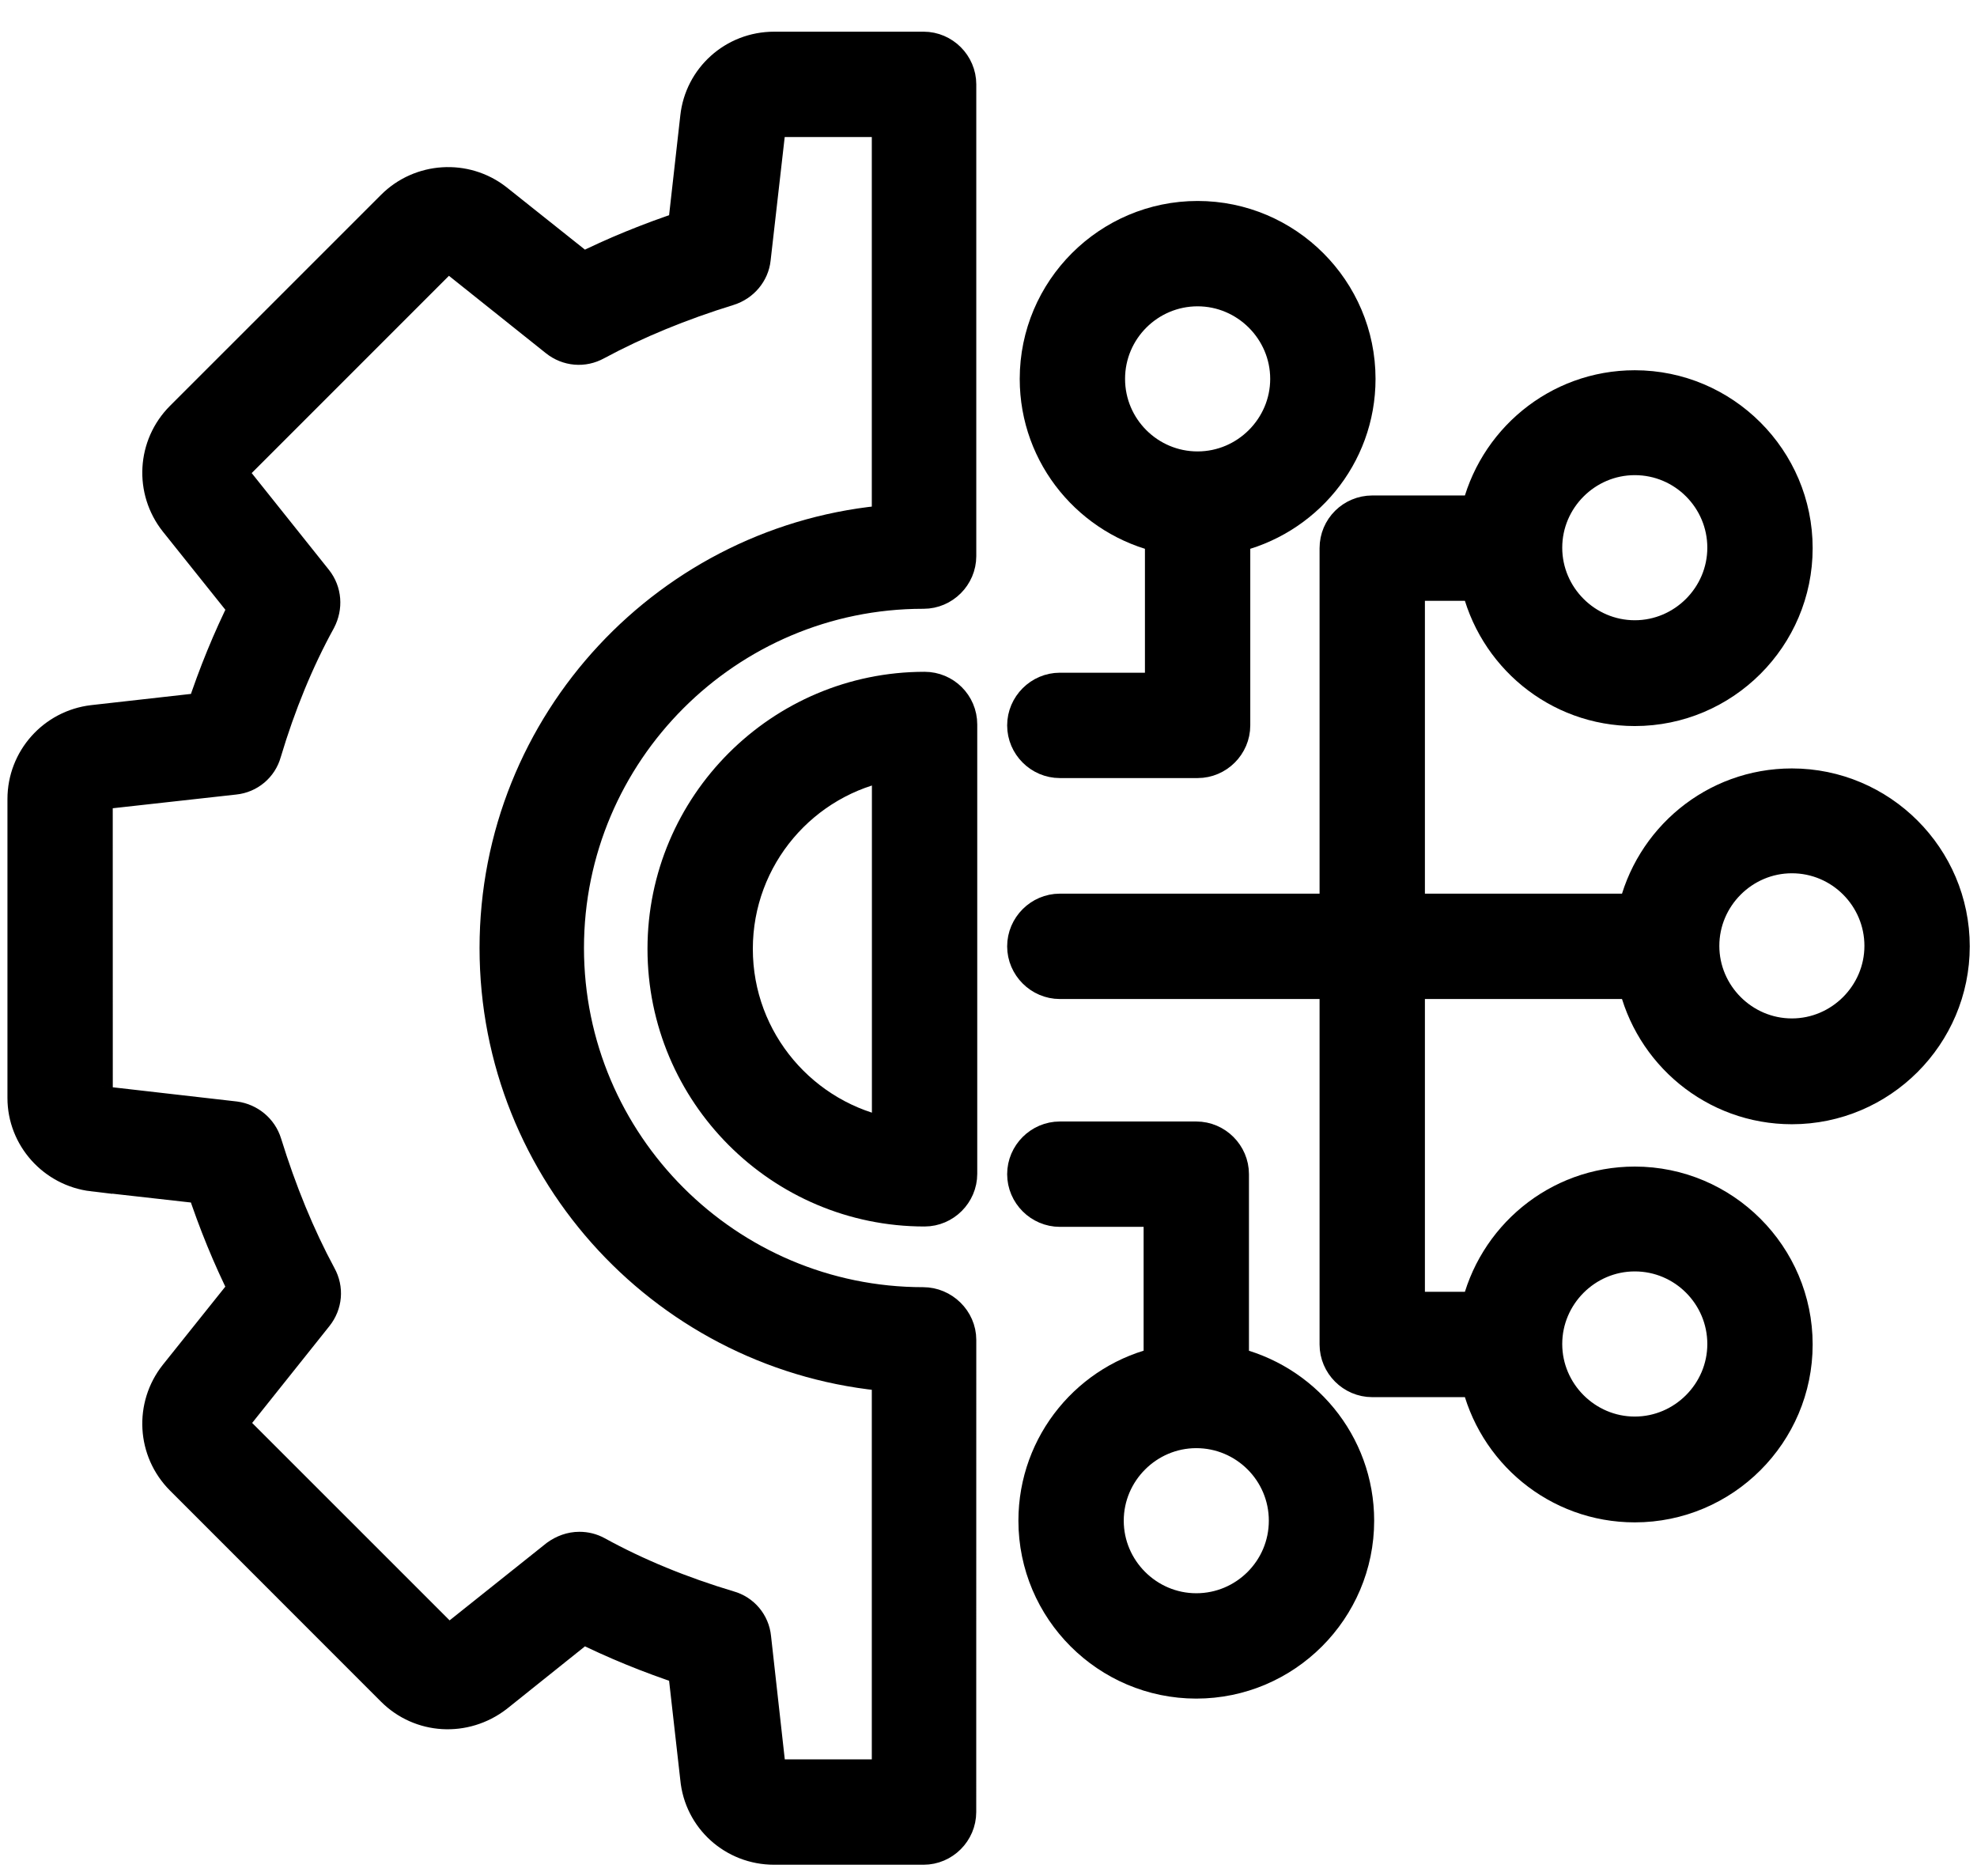 <?xml version="1.0" encoding="UTF-8"?>
<svg width="39px" height="37px" viewBox="0 0 39 37" version="1.1" xmlns="http://www.w3.org/2000/svg" xmlns:xlink="http://www.w3.org/1999/xlink">
    <!-- Generator: Sketch 51.3 (57544) - http://www.bohemiancoding.com/sketch -->
    <title>Group</title>
    <desc>Created with Sketch.</desc>
    <defs></defs>
    <g id="Page-1" stroke="none" stroke-width="1" fill="none" fill-rule="evenodd">
        <g id="Group" transform="translate(0, 1)" fill="#000000" fill-rule="nonzero" stroke="#000000" stroke-width="0.75">
            <path d="M1.84,22.125 L4.045,22.373 C4.284,23.099 4.567,23.79 4.886,24.427 L3.505,26.154 C3.036,26.747 3.08,27.597 3.62,28.137 L7.781,32.299 C8.312,32.83 9.153,32.883 9.764,32.414 L11.491,31.032 C12.129,31.351 12.819,31.634 13.545,31.873 L13.793,34.069 C13.864,34.831 14.501,35.406 15.271,35.406 L18.219,35.406 C18.583,35.406 18.883,35.105 18.883,34.742 L18.884,25.428 C18.884,25.065 18.574,24.764 18.211,24.764 C14.315,24.764 11.145,21.594 11.145,17.698 C11.145,13.803 14.315,10.633 18.211,10.633 L18.22,10.633 C18.583,10.633 18.884,10.332 18.884,9.969 L18.884,0.664 C18.884,0.301 18.583,0 18.22,0 L15.272,0 C14.501,0 13.873,0.576 13.793,1.319 L13.545,3.524 C12.819,3.763 12.129,4.046 11.491,4.365 L9.756,2.984 C9.163,2.523 8.313,2.577 7.782,3.108 L3.62,7.269 C3.08,7.809 3.036,8.659 3.506,9.252 L4.887,10.979 C4.568,11.617 4.285,12.307 4.046,13.033 L1.841,13.281 C1.088,13.369 0.522,14.007 0.522,14.759 L0.522,20.656 C0.521,21.4 1.088,22.037 1.84,22.126 L1.84,22.125 Z M1.849,14.751 C1.849,14.671 1.911,14.6 1.991,14.591 L4.62,14.299 C4.886,14.272 5.107,14.087 5.178,13.83 C5.461,12.882 5.824,11.997 6.258,11.209 C6.382,10.97 6.364,10.687 6.196,10.474 L4.549,8.411 C4.496,8.349 4.505,8.261 4.567,8.199 L8.728,4.038 C8.782,3.984 8.879,3.984 8.941,4.028 L11.004,5.675 C11.216,5.843 11.5,5.87 11.739,5.737 C12.527,5.312 13.412,4.949 14.359,4.657 C14.616,4.577 14.802,4.356 14.829,4.099 L15.13,1.461 C15.139,1.381 15.201,1.328 15.289,1.328 L17.573,1.328 L17.573,9.332 C13.253,9.668 9.835,13.289 9.835,17.699 C9.835,22.108 13.244,25.729 17.573,26.074 L17.573,34.078 L15.289,34.078 C15.21,34.078 15.139,34.025 15.13,33.936 L14.837,31.307 C14.811,31.041 14.625,30.82 14.368,30.749 C13.421,30.466 12.536,30.103 11.748,29.669 C11.65,29.616 11.544,29.589 11.429,29.589 C11.279,29.589 11.137,29.642 11.013,29.731 L8.959,31.369 C8.888,31.422 8.8,31.413 8.738,31.36 L4.576,27.199 C4.514,27.137 4.505,27.048 4.559,26.986 L6.205,24.923 C6.374,24.711 6.4,24.428 6.267,24.189 C5.842,23.401 5.48,22.515 5.187,21.568 C5.108,21.311 4.886,21.134 4.63,21.099 L2,20.798 C1.921,20.789 1.85,20.718 1.85,20.638 L1.849,14.751 Z" id="Shape"></path>
            <path d="M18.239,12.626 C15.432,12.626 13.148,14.91 13.148,17.717 C13.148,20.532 15.432,22.817 18.239,22.817 C18.602,22.817 18.903,22.516 18.903,22.153 L18.903,13.29 C18.903,12.918 18.602,12.626 18.239,12.626 L18.239,12.626 Z M17.575,21.427 C15.813,21.108 14.476,19.568 14.476,17.717 C14.476,15.867 15.813,14.326 17.575,14.016 L17.575,21.427 Z" id="Shape"></path>
            <path d="M20.907,13.972 L23.625,13.972 C23.989,13.972 24.289,13.671 24.289,13.308 L24.289,9.537 C25.697,9.227 26.76,7.978 26.76,6.473 C26.76,4.747 25.352,3.339 23.625,3.339 C21.899,3.339 20.491,4.747 20.491,6.473 C20.491,7.979 21.554,9.227 22.961,9.537 L22.961,12.644 L20.907,12.644 C20.544,12.644 20.243,12.946 20.243,13.308 C20.243,13.672 20.544,13.972 20.907,13.972 L20.907,13.972 Z M21.819,6.473 C21.819,5.473 22.634,4.667 23.625,4.667 C24.617,4.667 25.432,5.481 25.432,6.473 C25.432,7.465 24.617,8.279 23.625,8.279 C22.634,8.28 21.819,7.474 21.819,6.473 Z" id="Shape"></path>
            <path d="M20.465,28.995 C20.465,30.721 21.873,32.129 23.599,32.129 C25.326,32.129 26.733,30.721 26.733,28.995 C26.733,27.49 25.67,26.241 24.263,25.931 L24.263,22.16 C24.263,21.796 23.962,21.496 23.599,21.496 L20.907,21.496 C20.544,21.496 20.243,21.797 20.243,22.16 C20.243,22.523 20.544,22.824 20.907,22.824 L22.935,22.824 L22.935,25.931 C21.527,26.232 20.465,27.49 20.465,28.995 L20.465,28.995 Z M25.405,28.995 C25.405,29.995 24.591,30.801 23.599,30.801 C22.607,30.801 21.793,29.987 21.793,28.995 C21.793,28.003 22.607,27.189 23.599,27.189 C24.591,27.189 25.405,27.994 25.405,28.995 Z" id="Shape"></path>
            <path d="M26.406,9.813 L26.406,17.002 L20.907,17.002 C20.544,17.002 20.243,17.303 20.243,17.666 C20.243,18.029 20.545,18.33 20.907,18.33 L26.406,18.33 L26.406,25.519 C26.406,25.883 26.707,26.183 27.07,26.183 L29.186,26.183 C29.495,27.591 30.744,28.653 32.249,28.653 C33.976,28.653 35.383,27.246 35.383,25.519 C35.383,23.793 33.975,22.385 32.249,22.385 C30.744,22.385 29.496,23.448 29.186,24.855 L27.734,24.855 L27.734,18.33 L32.285,18.33 C32.594,19.737 33.843,20.8 35.348,20.8 C37.075,20.8 38.482,19.392 38.482,17.666 C38.482,15.939 37.074,14.532 35.348,14.532 C33.843,14.532 32.595,15.594 32.285,17.002 L27.734,17.002 L27.734,10.476 L29.186,10.476 C29.495,11.884 30.744,12.946 32.249,12.946 C33.976,12.946 35.383,11.539 35.383,9.812 C35.383,8.086 33.975,6.678 32.249,6.678 C30.744,6.678 29.496,7.741 29.186,9.148 L27.07,9.148 C26.706,9.149 26.406,9.441 26.406,9.813 L26.406,9.813 Z M32.249,23.703 C33.249,23.703 34.055,24.518 34.055,25.51 C34.055,26.501 33.241,27.316 32.249,27.316 C31.257,27.316 30.443,26.501 30.443,25.51 C30.443,24.518 31.257,23.703 32.249,23.703 Z M35.348,15.85 C36.348,15.85 37.154,16.665 37.154,17.657 C37.154,18.648 36.34,19.463 35.348,19.463 C34.356,19.463 33.542,18.648 33.542,17.657 C33.542,16.665 34.356,15.85 35.348,15.85 Z M32.249,7.997 C33.249,7.997 34.055,8.811 34.055,9.803 C34.055,10.795 33.241,11.609 32.249,11.609 C31.257,11.609 30.443,10.795 30.443,9.803 C30.443,8.811 31.257,7.997 32.249,7.997 Z" id="Shape"></path>
        </g>
    </g>
</svg>